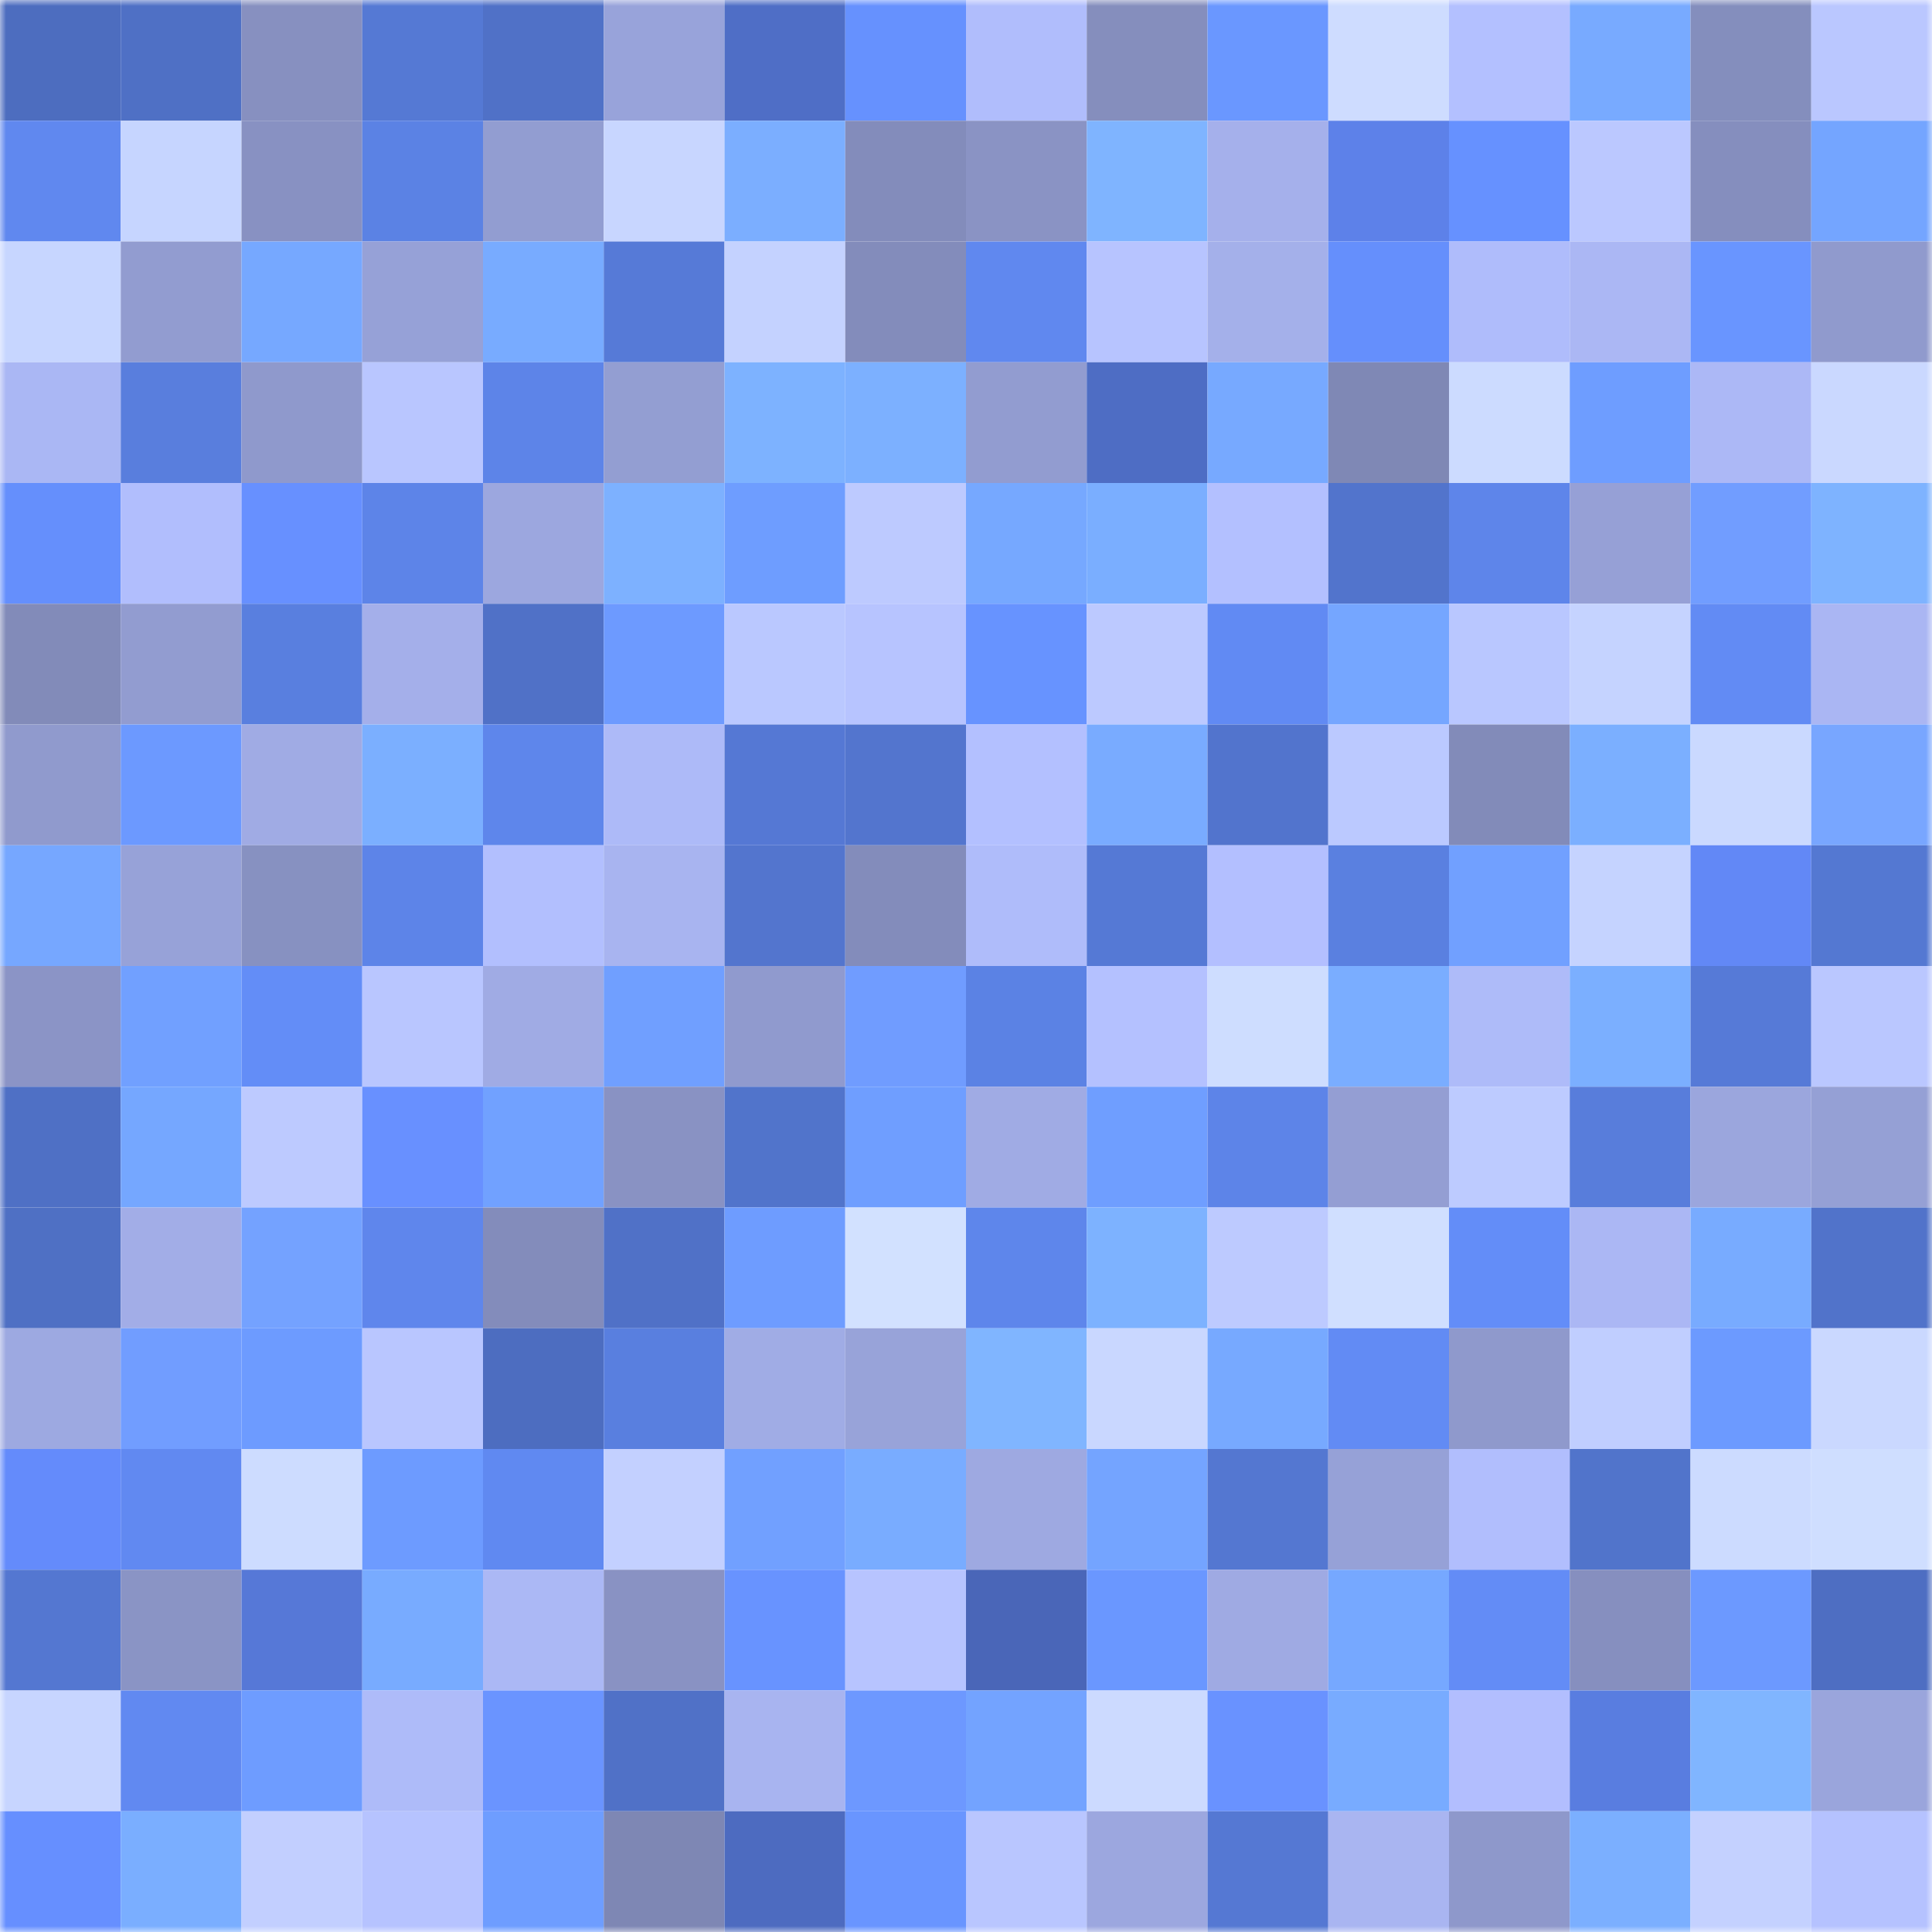 <svg viewBox="0 0 160 160" fill="none" role="img" xmlns="http://www.w3.org/2000/svg" width="240" height="240" name="unstoppabledomains%2Czgfb16888.wallet"><mask id="1169884151" mask-type="alpha" maskUnits="userSpaceOnUse" x="0" y="0" width="160" height="160"><rect width="160" height="160" fill="#FFFFFF"></rect></mask><g mask="url(#1169884151)"><rect x="0" y="0" width="10" height="10" fill="#4d6dbf"></rect><rect x="10" y="0" width="10" height="10" fill="#4f70c5"></rect><rect x="20" y="0" width="10" height="10" fill="#8790c0"></rect><rect x="30" y="0" width="10" height="10" fill="#5579d4"></rect><rect x="40" y="0" width="10" height="10" fill="#5071c7"></rect><rect x="50" y="0" width="10" height="10" fill="#98a3da"></rect><rect x="60" y="0" width="10" height="10" fill="#4f6ec6"></rect><rect x="70" y="0" width="10" height="10" fill="#6691fe"></rect><rect x="80" y="0" width="10" height="10" fill="#b0bdfc"></rect><rect x="90" y="0" width="10" height="10" fill="#858ebd"></rect><rect x="100" y="0" width="10" height="10" fill="#6a97ff"></rect><rect x="110" y="0" width="10" height="10" fill="#cedcff"></rect><rect x="120" y="0" width="10" height="10" fill="#b3c0ff"></rect><rect x="130" y="0" width="10" height="10" fill="#78aaff"></rect><rect x="140" y="0" width="10" height="10" fill="#848ebd"></rect><rect x="150" y="0" width="10" height="10" fill="#bac7ff"></rect><rect x="0" y="10" width="10" height="10" fill="#6088ef"></rect><rect x="10" y="10" width="10" height="10" fill="#c6d5ff"></rect><rect x="20" y="10" width="10" height="10" fill="#8891c2"></rect><rect x="30" y="10" width="10" height="10" fill="#5b82e4"></rect><rect x="40" y="10" width="10" height="10" fill="#929dd1"></rect><rect x="50" y="10" width="10" height="10" fill="#c8d6ff"></rect><rect x="60" y="10" width="10" height="10" fill="#7baeff"></rect><rect x="70" y="10" width="10" height="10" fill="#838cbb"></rect><rect x="80" y="10" width="10" height="10" fill="#8a93c4"></rect><rect x="90" y="10" width="10" height="10" fill="#7fb4ff"></rect><rect x="100" y="10" width="10" height="10" fill="#a5b0eb"></rect><rect x="110" y="10" width="10" height="10" fill="#5d81e9"></rect><rect x="120" y="10" width="10" height="10" fill="#6691ff"></rect><rect x="130" y="10" width="10" height="10" fill="#bbc8ff"></rect><rect x="140" y="10" width="10" height="10" fill="#858ebe"></rect><rect x="150" y="10" width="10" height="10" fill="#74a5ff"></rect><rect x="0" y="20" width="10" height="10" fill="#c7d6ff"></rect><rect x="10" y="20" width="10" height="10" fill="#929cd0"></rect><rect x="20" y="20" width="10" height="10" fill="#76a8ff"></rect><rect x="30" y="20" width="10" height="10" fill="#96a1d7"></rect><rect x="40" y="20" width="10" height="10" fill="#78abff"></rect><rect x="50" y="20" width="10" height="10" fill="#567ad7"></rect><rect x="60" y="20" width="10" height="10" fill="#c4d2ff"></rect><rect x="70" y="20" width="10" height="10" fill="#838cbb"></rect><rect x="80" y="20" width="10" height="10" fill="#6088ef"></rect><rect x="90" y="20" width="10" height="10" fill="#b7c4ff"></rect><rect x="100" y="20" width="10" height="10" fill="#a4b0ea"></rect><rect x="110" y="20" width="10" height="10" fill="#658ffc"></rect><rect x="120" y="20" width="10" height="10" fill="#afbcfb"></rect><rect x="130" y="20" width="10" height="10" fill="#abb7f4"></rect><rect x="140" y="20" width="10" height="10" fill="#6995ff"></rect><rect x="150" y="20" width="10" height="10" fill="#909acd"></rect><rect x="0" y="30" width="10" height="10" fill="#aab7f4"></rect><rect x="10" y="30" width="10" height="10" fill="#597edd"></rect><rect x="20" y="30" width="10" height="10" fill="#8f99cc"></rect><rect x="30" y="30" width="10" height="10" fill="#b9c6ff"></rect><rect x="40" y="30" width="10" height="10" fill="#5d84e8"></rect><rect x="50" y="30" width="10" height="10" fill="#939ed2"></rect><rect x="60" y="30" width="10" height="10" fill="#7db2ff"></rect><rect x="70" y="30" width="10" height="10" fill="#7cb0ff"></rect><rect x="80" y="30" width="10" height="10" fill="#929cd0"></rect><rect x="90" y="30" width="10" height="10" fill="#4e6dc4"></rect><rect x="100" y="30" width="10" height="10" fill="#77a9ff"></rect><rect x="110" y="30" width="10" height="10" fill="#7f88b5"></rect><rect x="120" y="30" width="10" height="10" fill="#ccdbff"></rect><rect x="130" y="30" width="10" height="10" fill="#6e9dff"></rect><rect x="140" y="30" width="10" height="10" fill="#acb8f6"></rect><rect x="150" y="30" width="10" height="10" fill="#cad8ff"></rect><rect x="0" y="40" width="10" height="10" fill="#658ffc"></rect><rect x="10" y="40" width="10" height="10" fill="#b1befd"></rect><rect x="20" y="40" width="10" height="10" fill="#6790ff"></rect><rect x="30" y="40" width="10" height="10" fill="#5d84e8"></rect><rect x="40" y="40" width="10" height="10" fill="#9ca7df"></rect><rect x="50" y="40" width="10" height="10" fill="#7db1ff"></rect><rect x="60" y="40" width="10" height="10" fill="#6e9dff"></rect><rect x="70" y="40" width="10" height="10" fill="#bdcaff"></rect><rect x="80" y="40" width="10" height="10" fill="#76a8ff"></rect><rect x="90" y="40" width="10" height="10" fill="#7aaeff"></rect><rect x="100" y="40" width="10" height="10" fill="#b3c0ff"></rect><rect x="110" y="40" width="10" height="10" fill="#5274cc"></rect><rect x="120" y="40" width="10" height="10" fill="#5e85ea"></rect><rect x="130" y="40" width="10" height="10" fill="#96a0d6"></rect><rect x="140" y="40" width="10" height="10" fill="#719dff"></rect><rect x="150" y="40" width="10" height="10" fill="#7eb3ff"></rect><rect x="0" y="50" width="10" height="10" fill="#828bb9"></rect><rect x="10" y="50" width="10" height="10" fill="#929cd0"></rect><rect x="20" y="50" width="10" height="10" fill="#597fdf"></rect><rect x="30" y="50" width="10" height="10" fill="#a4afea"></rect><rect x="40" y="50" width="10" height="10" fill="#5071c7"></rect><rect x="50" y="50" width="10" height="10" fill="#6d9aff"></rect><rect x="60" y="50" width="10" height="10" fill="#bac8ff"></rect><rect x="70" y="50" width="10" height="10" fill="#b7c4ff"></rect><rect x="80" y="50" width="10" height="10" fill="#6793ff"></rect><rect x="90" y="50" width="10" height="10" fill="#bcc9ff"></rect><rect x="100" y="50" width="10" height="10" fill="#618af3"></rect><rect x="110" y="50" width="10" height="10" fill="#75a6ff"></rect><rect x="120" y="50" width="10" height="10" fill="#b9c7ff"></rect><rect x="130" y="50" width="10" height="10" fill="#c5d3ff"></rect><rect x="140" y="50" width="10" height="10" fill="#628bf4"></rect><rect x="150" y="50" width="10" height="10" fill="#aab6f3"></rect><rect x="0" y="60" width="10" height="10" fill="#909acd"></rect><rect x="10" y="60" width="10" height="10" fill="#6c99ff"></rect><rect x="20" y="60" width="10" height="10" fill="#a0abe4"></rect><rect x="30" y="60" width="10" height="10" fill="#7bafff"></rect><rect x="40" y="60" width="10" height="10" fill="#5e86eb"></rect><rect x="50" y="60" width="10" height="10" fill="#adbaf8"></rect><rect x="60" y="60" width="10" height="10" fill="#5578d4"></rect><rect x="70" y="60" width="10" height="10" fill="#5375ce"></rect><rect x="80" y="60" width="10" height="10" fill="#b3c0ff"></rect><rect x="90" y="60" width="10" height="10" fill="#79abff"></rect><rect x="100" y="60" width="10" height="10" fill="#5274cd"></rect><rect x="110" y="60" width="10" height="10" fill="#bbc9ff"></rect><rect x="120" y="60" width="10" height="10" fill="#828bb9"></rect><rect x="130" y="60" width="10" height="10" fill="#7bafff"></rect><rect x="140" y="60" width="10" height="10" fill="#cad9ff"></rect><rect x="150" y="60" width="10" height="10" fill="#78a6ff"></rect><rect x="0" y="70" width="10" height="10" fill="#76a7ff"></rect><rect x="10" y="70" width="10" height="10" fill="#97a2d8"></rect><rect x="20" y="70" width="10" height="10" fill="#8791c1"></rect><rect x="30" y="70" width="10" height="10" fill="#5d84e8"></rect><rect x="40" y="70" width="10" height="10" fill="#b2bffe"></rect><rect x="50" y="70" width="10" height="10" fill="#a8b4f0"></rect><rect x="60" y="70" width="10" height="10" fill="#5375ce"></rect><rect x="70" y="70" width="10" height="10" fill="#838cbb"></rect><rect x="80" y="70" width="10" height="10" fill="#afbcfa"></rect><rect x="90" y="70" width="10" height="10" fill="#5579d5"></rect><rect x="100" y="70" width="10" height="10" fill="#b3bfff"></rect><rect x="110" y="70" width="10" height="10" fill="#5a80e0"></rect><rect x="120" y="70" width="10" height="10" fill="#71a0ff"></rect><rect x="130" y="70" width="10" height="10" fill="#c5d3ff"></rect><rect x="140" y="70" width="10" height="10" fill="#6288f6"></rect><rect x="150" y="70" width="10" height="10" fill="#5478d2"></rect><rect x="0" y="80" width="10" height="10" fill="#8b94c6"></rect><rect x="10" y="80" width="10" height="10" fill="#71a0ff"></rect><rect x="20" y="80" width="10" height="10" fill="#638df7"></rect><rect x="30" y="80" width="10" height="10" fill="#b9c6ff"></rect><rect x="40" y="80" width="10" height="10" fill="#a0abe4"></rect><rect x="50" y="80" width="10" height="10" fill="#709fff"></rect><rect x="60" y="80" width="10" height="10" fill="#909ace"></rect><rect x="70" y="80" width="10" height="10" fill="#709cff"></rect><rect x="80" y="80" width="10" height="10" fill="#5b82e4"></rect><rect x="90" y="80" width="10" height="10" fill="#b4c1ff"></rect><rect x="100" y="80" width="10" height="10" fill="#ceddff"></rect><rect x="110" y="80" width="10" height="10" fill="#7aadff"></rect><rect x="120" y="80" width="10" height="10" fill="#aebbf9"></rect><rect x="130" y="80" width="10" height="10" fill="#7bafff"></rect><rect x="140" y="80" width="10" height="10" fill="#567ad7"></rect><rect x="150" y="80" width="10" height="10" fill="#bac7ff"></rect><rect x="0" y="90" width="10" height="10" fill="#4f70c5"></rect><rect x="10" y="90" width="10" height="10" fill="#75a7ff"></rect><rect x="20" y="90" width="10" height="10" fill="#bdcaff"></rect><rect x="30" y="90" width="10" height="10" fill="#6890ff"></rect><rect x="40" y="90" width="10" height="10" fill="#71a1ff"></rect><rect x="50" y="90" width="10" height="10" fill="#8992c3"></rect><rect x="60" y="90" width="10" height="10" fill="#5174cb"></rect><rect x="70" y="90" width="10" height="10" fill="#6f9eff"></rect><rect x="80" y="90" width="10" height="10" fill="#a0abe4"></rect><rect x="90" y="90" width="10" height="10" fill="#6f9eff"></rect><rect x="100" y="90" width="10" height="10" fill="#5d84e8"></rect><rect x="110" y="90" width="10" height="10" fill="#949ed3"></rect><rect x="120" y="90" width="10" height="10" fill="#bdcbff"></rect><rect x="130" y="90" width="10" height="10" fill="#587ddb"></rect><rect x="140" y="90" width="10" height="10" fill="#9ba6dd"></rect><rect x="150" y="90" width="10" height="10" fill="#95a0d5"></rect><rect x="0" y="100" width="10" height="10" fill="#4f70c4"></rect><rect x="10" y="100" width="10" height="10" fill="#a2ade7"></rect><rect x="20" y="100" width="10" height="10" fill="#74a2ff"></rect><rect x="30" y="100" width="10" height="10" fill="#5f86ec"></rect><rect x="40" y="100" width="10" height="10" fill="#838cbb"></rect><rect x="50" y="100" width="10" height="10" fill="#5071c7"></rect><rect x="60" y="100" width="10" height="10" fill="#6e9cff"></rect><rect x="70" y="100" width="10" height="10" fill="#d2e1ff"></rect><rect x="80" y="100" width="10" height="10" fill="#5e86eb"></rect><rect x="90" y="100" width="10" height="10" fill="#7db2ff"></rect><rect x="100" y="100" width="10" height="10" fill="#bdcaff"></rect><rect x="110" y="100" width="10" height="10" fill="#d0dfff"></rect><rect x="120" y="100" width="10" height="10" fill="#638df8"></rect><rect x="130" y="100" width="10" height="10" fill="#abb7f4"></rect><rect x="140" y="100" width="10" height="10" fill="#78abff"></rect><rect x="150" y="100" width="10" height="10" fill="#5173ca"></rect><rect x="0" y="110" width="10" height="10" fill="#9da9e1"></rect><rect x="10" y="110" width="10" height="10" fill="#719dff"></rect><rect x="20" y="110" width="10" height="10" fill="#6d9bff"></rect><rect x="30" y="110" width="10" height="10" fill="#b9c6ff"></rect><rect x="40" y="110" width="10" height="10" fill="#4d6dc0"></rect><rect x="50" y="110" width="10" height="10" fill="#597fdf"></rect><rect x="60" y="110" width="10" height="10" fill="#a0ace5"></rect><rect x="70" y="110" width="10" height="10" fill="#98a3d9"></rect><rect x="80" y="110" width="10" height="10" fill="#80b5ff"></rect><rect x="90" y="110" width="10" height="10" fill="#c9d7ff"></rect><rect x="100" y="110" width="10" height="10" fill="#77a9ff"></rect><rect x="110" y="110" width="10" height="10" fill="#628bf4"></rect><rect x="120" y="110" width="10" height="10" fill="#8f99cc"></rect><rect x="130" y="110" width="10" height="10" fill="#c0ceff"></rect><rect x="140" y="110" width="10" height="10" fill="#6c9aff"></rect><rect x="150" y="110" width="10" height="10" fill="#cad8ff"></rect><rect x="0" y="120" width="10" height="10" fill="#648bfb"></rect><rect x="10" y="120" width="10" height="10" fill="#6189f1"></rect><rect x="20" y="120" width="10" height="10" fill="#cddcff"></rect><rect x="30" y="120" width="10" height="10" fill="#6d9bff"></rect><rect x="40" y="120" width="10" height="10" fill="#6089f1"></rect><rect x="50" y="120" width="10" height="10" fill="#c3d0ff"></rect><rect x="60" y="120" width="10" height="10" fill="#71a0ff"></rect><rect x="70" y="120" width="10" height="10" fill="#79acff"></rect><rect x="80" y="120" width="10" height="10" fill="#9ea9e1"></rect><rect x="90" y="120" width="10" height="10" fill="#74a4ff"></rect><rect x="100" y="120" width="10" height="10" fill="#5477d1"></rect><rect x="110" y="120" width="10" height="10" fill="#96a1d7"></rect><rect x="120" y="120" width="10" height="10" fill="#b1befd"></rect><rect x="130" y="120" width="10" height="10" fill="#5174cb"></rect><rect x="140" y="120" width="10" height="10" fill="#ccdbff"></rect><rect x="150" y="120" width="10" height="10" fill="#cfdeff"></rect><rect x="0" y="130" width="10" height="10" fill="#5477d1"></rect><rect x="10" y="130" width="10" height="10" fill="#8a94c5"></rect><rect x="20" y="130" width="10" height="10" fill="#5678d7"></rect><rect x="30" y="130" width="10" height="10" fill="#78abff"></rect><rect x="40" y="130" width="10" height="10" fill="#abb8f5"></rect><rect x="50" y="130" width="10" height="10" fill="#8992c3"></rect><rect x="60" y="130" width="10" height="10" fill="#6893ff"></rect><rect x="70" y="130" width="10" height="10" fill="#b7c4ff"></rect><rect x="80" y="130" width="10" height="10" fill="#4a66b8"></rect><rect x="90" y="130" width="10" height="10" fill="#6a97ff"></rect><rect x="100" y="130" width="10" height="10" fill="#9faae3"></rect><rect x="110" y="130" width="10" height="10" fill="#76a8ff"></rect><rect x="120" y="130" width="10" height="10" fill="#638cf6"></rect><rect x="130" y="130" width="10" height="10" fill="#868fbf"></rect><rect x="140" y="130" width="10" height="10" fill="#6c99ff"></rect><rect x="150" y="130" width="10" height="10" fill="#4e6ec2"></rect><rect x="0" y="140" width="10" height="10" fill="#c7d5ff"></rect><rect x="10" y="140" width="10" height="10" fill="#6189f1"></rect><rect x="20" y="140" width="10" height="10" fill="#6e9cff"></rect><rect x="30" y="140" width="10" height="10" fill="#aebbf9"></rect><rect x="40" y="140" width="10" height="10" fill="#6a94ff"></rect><rect x="50" y="140" width="10" height="10" fill="#5071c7"></rect><rect x="60" y="140" width="10" height="10" fill="#a8b4f0"></rect><rect x="70" y="140" width="10" height="10" fill="#6d98ff"></rect><rect x="80" y="140" width="10" height="10" fill="#73a3ff"></rect><rect x="90" y="140" width="10" height="10" fill="#ccdaff"></rect><rect x="100" y="140" width="10" height="10" fill="#6992ff"></rect><rect x="110" y="140" width="10" height="10" fill="#78abff"></rect><rect x="120" y="140" width="10" height="10" fill="#b2befe"></rect><rect x="130" y="140" width="10" height="10" fill="#597de0"></rect><rect x="140" y="140" width="10" height="10" fill="#80b5ff"></rect><rect x="150" y="140" width="10" height="10" fill="#9aa5dc"></rect><rect x="0" y="150" width="10" height="10" fill="#668fff"></rect><rect x="10" y="150" width="10" height="10" fill="#7aaeff"></rect><rect x="20" y="150" width="10" height="10" fill="#c2cfff"></rect><rect x="30" y="150" width="10" height="10" fill="#b6c3ff"></rect><rect x="40" y="150" width="10" height="10" fill="#6e9dff"></rect><rect x="50" y="150" width="10" height="10" fill="#7e87b4"></rect><rect x="60" y="150" width="10" height="10" fill="#4d6bc0"></rect><rect x="70" y="150" width="10" height="10" fill="#6995ff"></rect><rect x="80" y="150" width="10" height="10" fill="#b9c6ff"></rect><rect x="90" y="150" width="10" height="10" fill="#9ca7df"></rect><rect x="100" y="150" width="10" height="10" fill="#5578d3"></rect><rect x="110" y="150" width="10" height="10" fill="#a9b5f1"></rect><rect x="120" y="150" width="10" height="10" fill="#8e98cb"></rect><rect x="130" y="150" width="10" height="10" fill="#7bafff"></rect><rect x="140" y="150" width="10" height="10" fill="#c4d1ff"></rect><rect x="150" y="150" width="10" height="10" fill="#b5c2ff"></rect></g></svg>